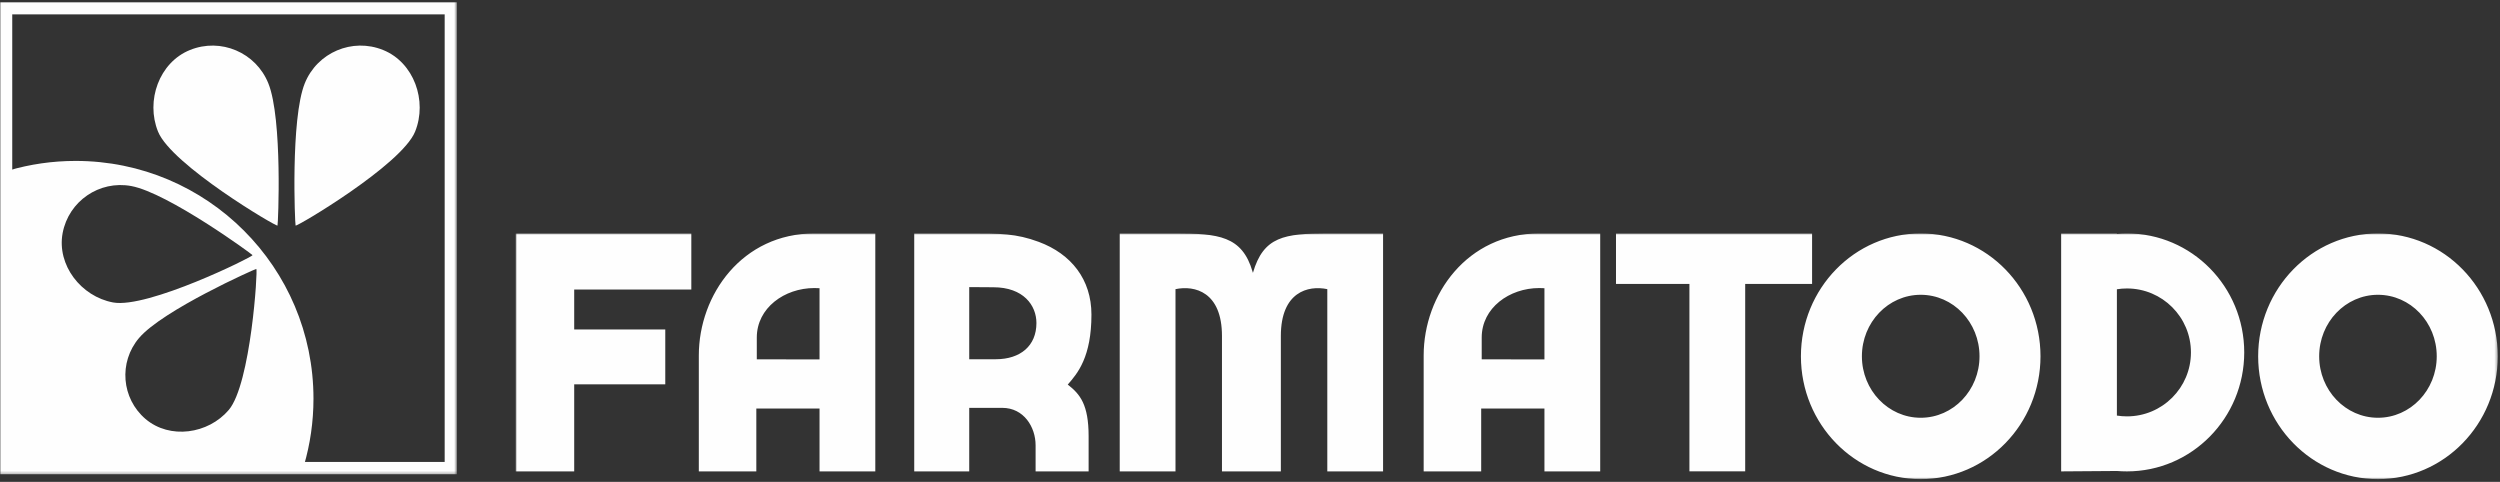 <?xml version="1.0" encoding="UTF-8"?>
<svg width="856px" height="165px" viewBox="0 0 856 165" version="1.1" xmlns="http://www.w3.org/2000/svg" xmlns:xlink="http://www.w3.org/1999/xlink">
    <rect x="0" y="0" width="856" height="165" fill="#333333" stroke="none"/>
    <title>logo_farmatodo_blanco_vf</title>
    <defs>
        <polygon id="path-1" points="4.57966998e-15 -2.77555756e-16 678.669 -2.77555756e-16 678.669 84.126 4.57966998e-15 84.126"></polygon>
        <polygon id="path-3" points="0 -1.11022302e-16 156.433 -1.11022302e-16 156.433 161.716 0 161.716"></polygon>
    </defs>
    <g id="Page-1" stroke="none" stroke-width="1" fill="none" fill-rule="evenodd">
        <g id="logo_farmatodo_blanco_vf" transform="translate(0, 0.68)">
            <g id="Fill-1-Clipped" transform="translate(176.562, 79.248)">
                <mask id="mask-2" fill="white">
                    <use xlink:href="#path-1"></use>
                </mask>
                <g id="path-1"></g>
                <path d="M252.438,13.497 L252.334,13.149 C248.749,0.785 240.552,0.045 225.928,7.10000023e-08 L206.832,7.10000023e-08 L206.832,81.475 L225.928,81.475 L225.928,19.076 C232.51,17.695 241.841,20.012 241.841,35.109 L241.841,81.475 L262.001,81.475 L262.001,35.109 C262.001,20.012 271.342,17.695 277.906,19.076 L277.906,81.475 L297,81.475 L297,7.10000023e-08 L277.906,7.10000023e-08 C263.28,0.045 256.056,1.003 252.438,13.497 L252.438,13.497 Z M179.13,2.896 C171.325,-0.007 165.824,-7.15991604e-08 155.301,-7.15991604e-08 L136.47,-7.15991604e-08 L136.47,81.475 L155.301,81.475 L155.301,59.721 L166.601,59.721 C174.024,59.721 178.026,66.326 178.026,72.527 L178.026,81.475 L196.182,81.475 L196.182,69.468 C196.182,58.619 193.289,55.054 189.037,51.747 C192.457,47.873 197.148,42.239 197.148,27.786 C197.148,15.752 190.228,7.026 179.13,2.896 L179.13,2.896 Z M164.398,43.074 L155.301,43.074 L155.301,18.374 C157.236,18.413 159.909,18.431 163.56,18.431 C173.878,18.431 178.312,24.636 178.312,30.675 C178.312,38.516 172.781,43.074 164.398,43.074 L164.398,43.074 Z M0,81.475 L20.044,81.475 L20.044,51.663 L51.227,51.663 L51.227,32.879 L20.044,32.879 L20.044,19.204 L60.146,19.204 L60.146,7.10000023e-08 L0,7.10000023e-08 L0,81.475 Z M62.714,41.772 L62.714,81.475 L82.404,81.475 L82.404,59.951 L104.047,59.951 L104.047,81.475 L123.142,81.475 L123.142,7.10000023e-08 L102.262,7.10000023e-08 C77.666,7.10000023e-08 62.714,20.904 62.714,41.772 L62.714,41.772 Z M104.047,43.122 L82.565,43.117 L82.565,35.641 C82.565,25.469 92.082,18.7 102.262,18.7 C102.873,18.7 103.468,18.715 104.047,18.754 L104.047,43.122 Z M637.651,7.10000023e-08 C615.001,7.10000023e-08 596.632,18.834 596.632,42.066 C596.632,65.286 615.001,84.126 637.651,84.126 C660.309,84.126 678.67,65.286 678.67,42.066 C678.67,18.834 660.309,7.10000023e-08 637.651,7.10000023e-08 L637.651,7.10000023e-08 Z M637.651,63.113 C626.544,63.113 617.523,53.684 617.523,42.066 C617.523,30.425 626.544,21.007 637.651,21.007 C648.769,21.007 657.777,30.425 657.777,42.066 C657.777,53.684 648.769,63.113 637.651,63.113 L637.651,63.113 Z M310.902,41.772 L310.902,81.475 L330.595,81.475 L330.595,59.951 L352.254,59.951 L352.254,81.475 L371.347,81.475 L371.347,7.10000023e-08 L350.463,7.10000023e-08 C325.87,7.10000023e-08 310.902,20.904 310.902,41.772 L310.902,41.772 Z M352.254,43.122 L330.774,43.117 L330.774,35.641 C330.774,25.469 340.284,18.7 350.463,18.7 C351.08,18.7 351.676,18.715 352.254,18.754 L352.254,43.122 Z M551.715,7.10000023e-08 C550.554,7.10000023e-08 549.402,0.055 548.261,0.166 L548.261,7.10000023e-08 L529.175,7.10000023e-08 L529.175,81.475 L548.261,81.337 C549.402,81.426 550.554,81.475 551.715,81.475 C573.881,81.475 591.862,63.223 591.862,40.738 C591.862,18.248 573.881,7.10000023e-08 551.715,7.10000023e-08 L551.715,7.10000023e-08 Z M551.715,62.637 C550.533,62.637 549.394,62.545 548.261,62.368 L548.261,19.117 C549.382,18.93 550.533,18.841 551.715,18.841 C563.801,18.841 573.616,28.639 573.616,40.738 C573.616,52.838 563.801,62.637 551.715,62.637 L551.715,62.637 Z M443.895,7.10000023e-08 L376.755,7.10000023e-08 L376.755,17.292 L401.895,17.292 L401.895,81.458 L420.991,81.458 L420.991,17.292 L443.895,17.292 L443.895,7.10000023e-08 Z M481.09,7.10000023e-08 C458.43,7.10000023e-08 440.074,18.834 440.074,42.066 C440.074,65.286 458.43,84.126 481.09,84.126 C503.746,84.126 522.102,65.286 522.102,42.066 C522.102,18.834 503.746,7.10000023e-08 481.09,7.10000023e-08 L481.09,7.10000023e-08 Z M481.09,63.113 C469.983,63.113 460.952,53.684 460.952,42.066 C460.952,30.425 469.983,21.007 481.09,21.007 C492.222,21.007 501.223,30.425 501.223,42.066 C501.223,53.684 492.222,63.113 481.09,63.113 L481.09,63.113 Z" id="Fill-1" fill="#FEFEFE" fill-rule="nonzero" mask="url(#mask-2)"></path>
            </g>
            <path d="M65.049,16.44 C75.596,12.166 87.618,17.282 91.872,27.842 C96.794,39.989 95.228,76.253 95.015,76.55 C94.697,77.064 58.697,55.752 54.109,44.38 C49.828,33.821 54.49,20.697 65.049,16.44" id="Fill-4" fill="#FEFEFE" fill-rule="nonzero"></path>
            <path d="M131.176,16.44 C120.637,12.166 108.62,17.282 104.36,27.842 C99.446,39.989 100.995,76.253 101.213,76.55 C101.536,77.064 137.545,55.752 142.135,44.38 C146.402,33.821 141.731,20.697 131.176,16.44" id="Fill-6" fill="#FEFEFE" fill-rule="nonzero"></path>
            <path d="M25.91,54.42 C17.959,54.42 10.269,55.557 2.988,57.684 L2.988,158.677 L104.082,158.677 C106.194,151.435 107.335,143.757 107.335,135.824 C107.335,90.859 70.901,54.42 25.91,54.42 M38.71,102.879 C27.767,100.835 19.417,90.101 21.441,79.153 C23.493,68.197 34.013,60.995 44.951,63.021 C57.561,65.375 86.323,86.343 86.472,86.684 C86.708,87.191 50.515,105.075 38.71,102.879 M78.328,139.685 C71.279,147.957 58.141,149.83 49.845,142.794 C41.583,135.759 40.568,123.34 47.602,115.059 C55.683,105.53 87.425,91.363 87.764,91.395 C88.324,91.455 85.895,130.762 78.328,139.685" id="Fill-8" fill="#FEFEFE" fill-rule="nonzero"></path>
            <g id="Fill-10-Clipped">
                <mask id="mask-4" fill="white">
                    <use xlink:href="#path-3"></use>
                </mask>
                <g id="path-3"></g>
                <path d="M156.433,100.618 L156.433,161.716 L0,161.716 L0,-0.001 L156.433,-0.001 L156.433,100.618 L156.433,100.618 Z M4.192,157.489 L152.258,157.489 L152.258,4.241 L4.192,4.241 L4.192,157.489 Z" id="Fill-10" fill="#FEFEFE" fill-rule="nonzero" mask="url(#mask-4)"></path>
            </g>
        </g>
    </g>
</svg>